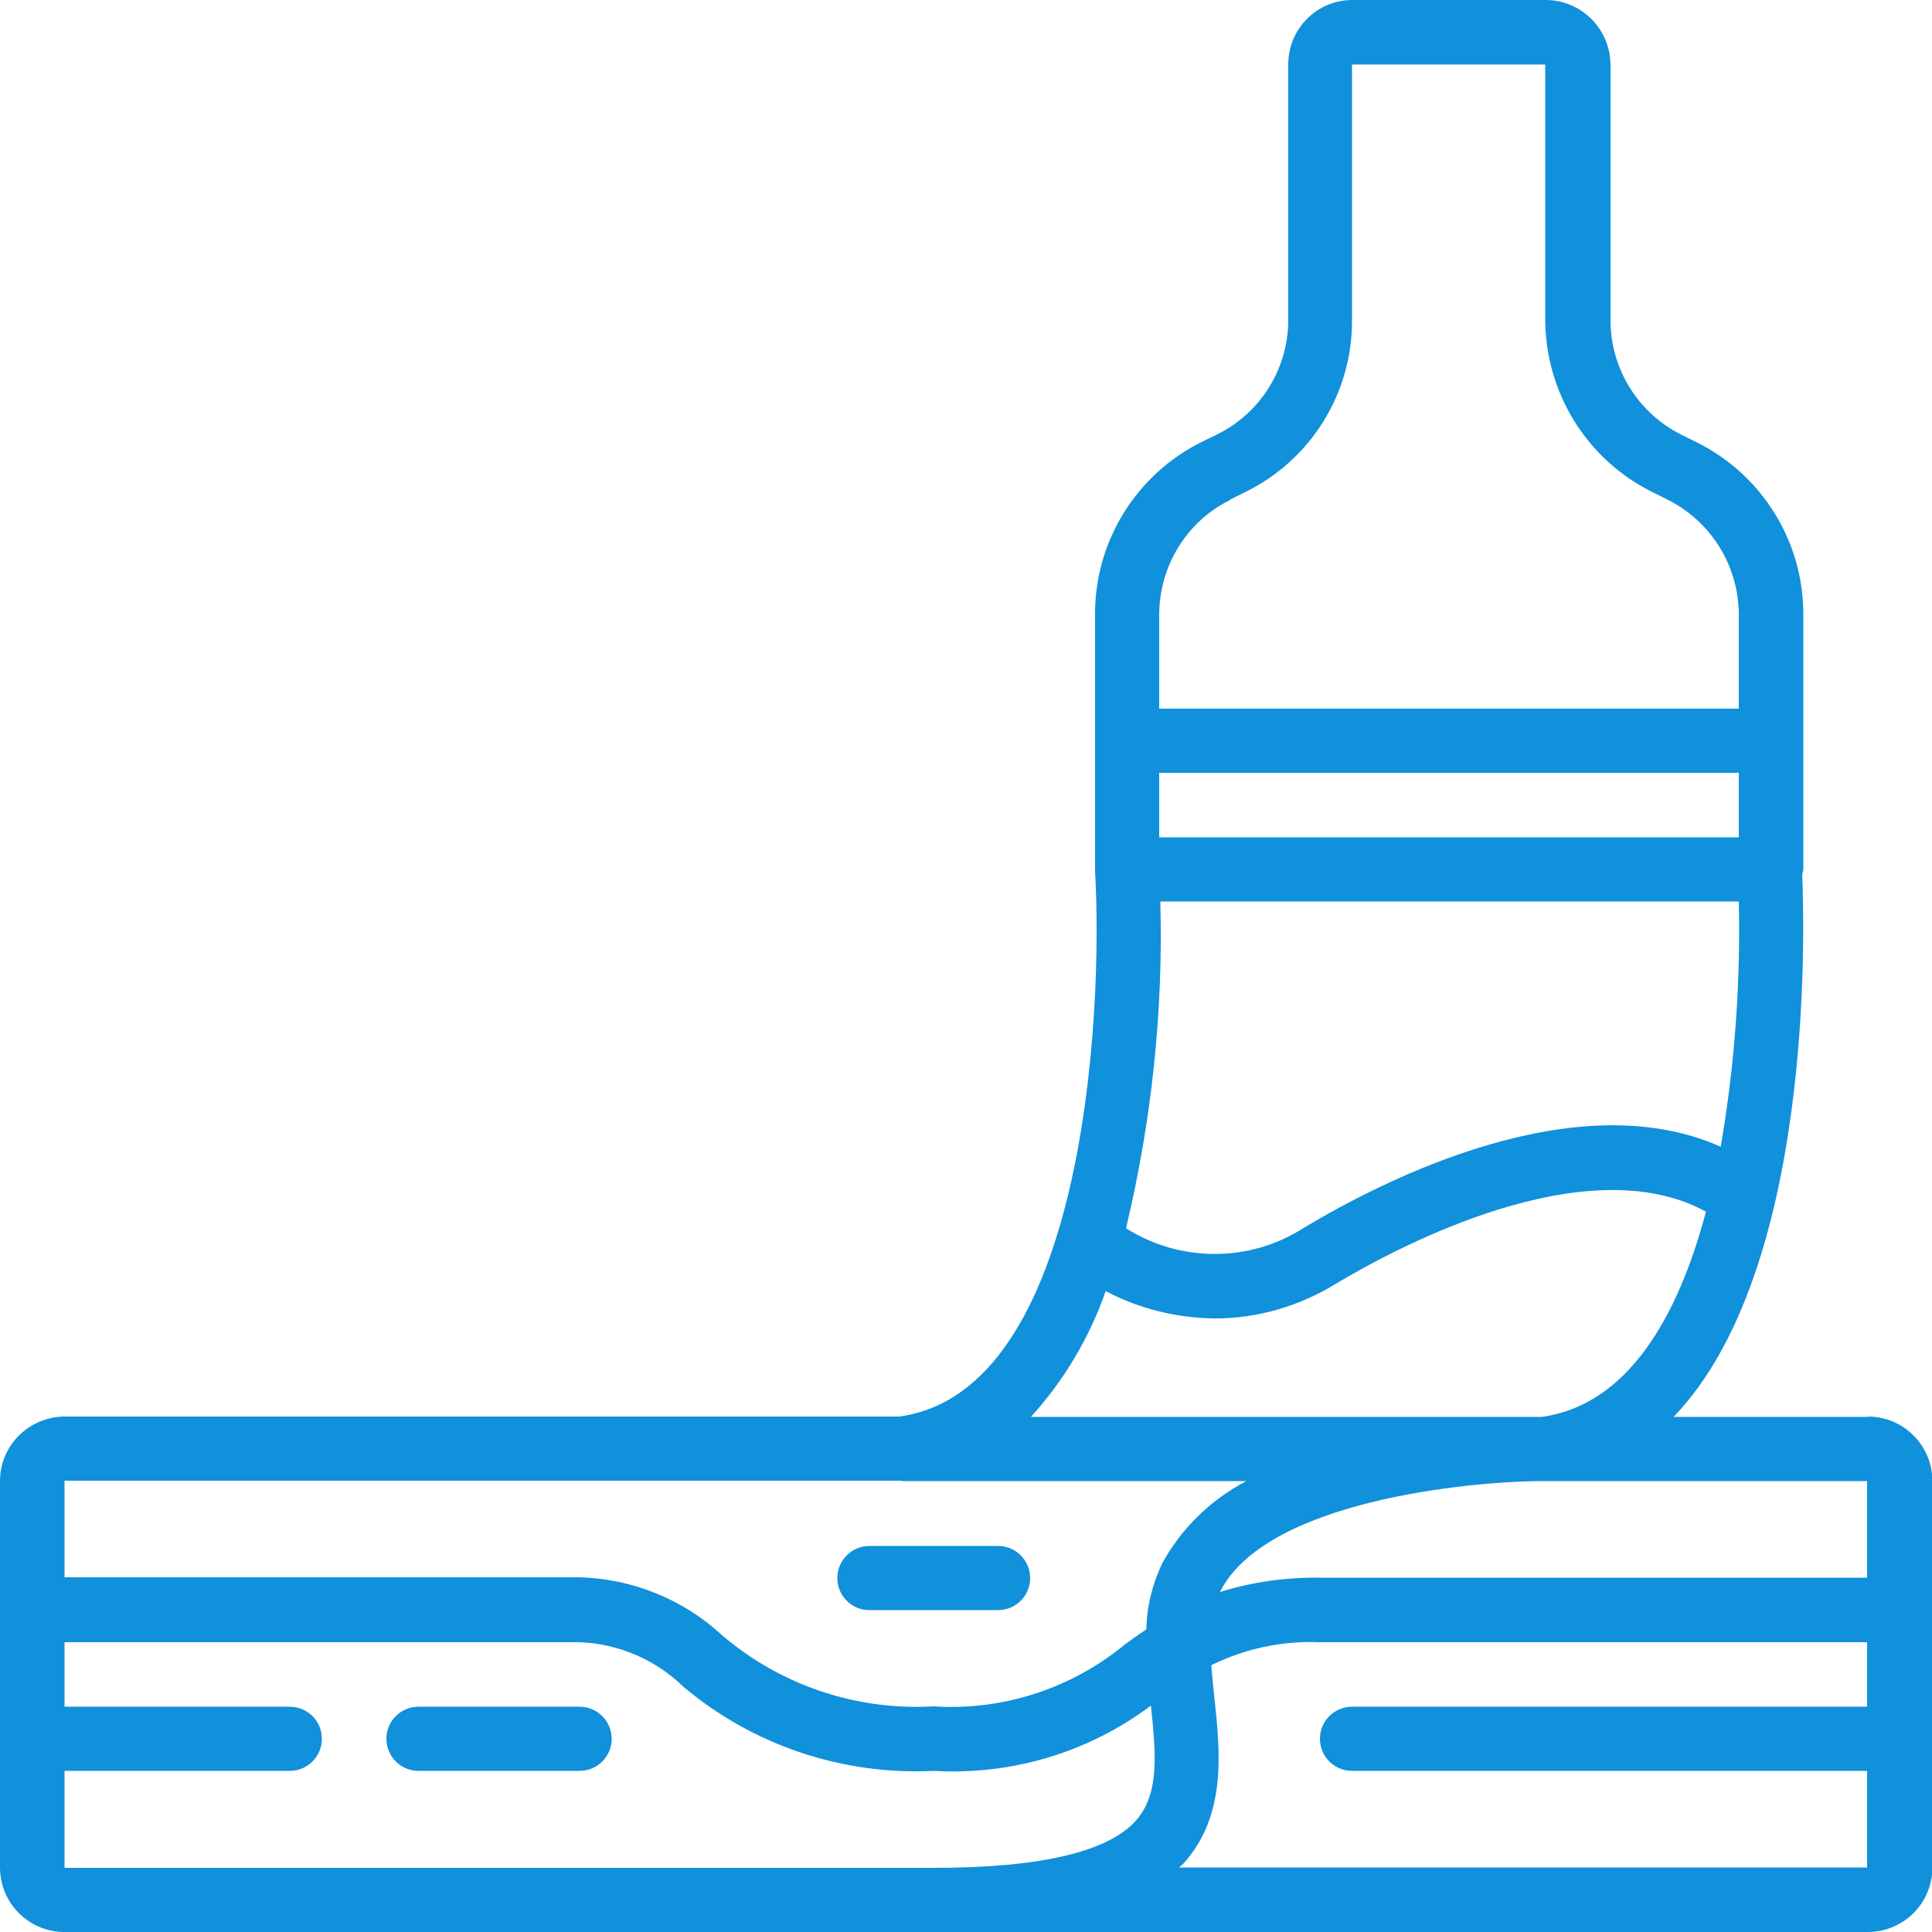 <?xml version="1.0" encoding="utf-8"?>
<!-- Generator: Adobe Illustrator 23.0.2, SVG Export Plug-In . SVG Version: 6.00 Build 0)  -->
<svg version="1.1" id="Layer_1" xmlns="http://www.w3.org/2000/svg" xmlns:xlink="http://www.w3.org/1999/xlink" x="0px" y="0px"
	 viewBox="0 0 512 512" style="enable-background:new 0 0 512 512;" xml:space="preserve">
<style type="text/css">
	.st0{fill:#1190DB;}
</style>
<g>
	<g>
		<g id="Page-1">
			<g id="_x30_59---Wood-Varnish">
				<path id="Shape" class="st0" d="M494.9,375.5h-51.4c37.2-38.6,34.7-129.1,34.1-143.7c0.1-0.5,0.2-0.9,0.3-1.4v-34.1v-0.2V163
					c0.1-19.4-10.9-37.2-28.3-45.8l-3.8-1.9c-11.7-5.7-19.1-17.7-19-30.7V17.1C426.7,7.6,419,0,409.6,0h-51.2c-9.4,0-17,7.6-17,17.1
					v67.7c0,12.9-7.3,24.6-18.8,30.3l-4.1,2c-17.4,8.6-28.4,26.4-28.3,45.8V196v0.2v34.1c0,0,0,0.2,0,0.3v0.2
					c2.2,38-2.8,137.9-51.9,144.6H17.1C7.6,375.5,0,383.1,0,392.5v102.4c0,9.4,7.6,17.1,17.1,17.1H495c9.4,0,17.1-7.6,17.1-17.1
					V392.5c0-9.4-7.6-17.1-17.1-17.1l0,0L494.9,375.5z M494.9,418.1H349.8c-9-0.1-17.9,1.1-26.5,3.8c12-24.1,66-29.4,85.8-29.4h85.7
					v25.6H494.9z M460.8,221.9H307.2v-17.1h153.6V221.9z M307.5,238.9h153.3c0.5,21.8-1.1,43.6-4.8,65c-38.3-17.1-89,8.6-110.5,21.5
					c-14.3,9.2-32.7,9.2-47.1,0.1C305.2,297.1,308.3,268,307.5,238.9L307.5,238.9L307.5,238.9z M326,132.4l4-2
					c17.4-8.5,28.4-26.2,28.3-45.6V17.1h51.2v67.4c0,19.5,11,37.4,28.6,46l3.8,1.9c11.6,5.8,18.9,17.6,18.9,30.6v24.8H307.2V163
					c0-12.9,7.2-24.8,18.8-30.5L326,132.4z M293.1,342.2c8.9,4.7,18.9,7.1,28.9,7.2c11.4,0,22.5-3.3,32.2-9.3
					c15.4-9.2,65.9-36.5,97.9-19c-7.4,27.9-20.7,51.2-43.5,54.4H273.2c8.8-9.7,15.5-21,19.8-33.3L293.1,342.2z M238.9,392.5h91.4
					c-9.4,4.9-17.2,12.5-22.3,21.8c-2.6,5.5-4.1,11.4-4.2,17.5c-2,1.3-3.9,2.7-5.7,4c-14.2,11.7-32.3,17.6-50.7,16.4
					c-20.4,1.2-40.6-5.6-56.1-18.9c-10.3-9.5-23.7-14.9-37.7-15.3H17.1v-25.6H239L238.9,392.5z M17.1,469.3h59.7
					c4.7,0,8.5-3.8,8.5-8.5s-3.8-8.5-8.5-8.5H17.1v-17.1h136.5c10.3,0.4,20.1,4.6,27.5,11.8c18.5,15.6,42.3,23.5,66.4,22.3
					c20.6,1.2,41-4.9,57.5-17.3c1.3,12.5,2.4,23.4-4,30.5c-7.4,8.3-25.4,12.5-53.5,12.5H17.1V469.3L17.1,469.3z M312.5,494.9
					c0.3-0.4,0.8-0.7,1.1-1c11.5-12.8,9.8-29.5,8.2-44.2c-0.3-2.9-0.6-5.7-0.8-8.4c8.9-4.4,18.8-6.5,28.7-6.1h145.1v17.1H358.3
					c-4.7,0-8.5,3.8-8.5,8.5s3.8,8.5,8.5,8.5h136.5v25.6H312.5L312.5,494.9z"/>
				<path id="Shape-2" class="st0" d="M153.6,452.3h-42.7c-4.7,0-8.5,3.8-8.5,8.5s3.8,8.5,8.5,8.5h42.7c4.7,0,8.5-3.8,8.5-8.5
					S158.3,452.3,153.6,452.3z"/>
				<path id="Shape-3" class="st0" d="M230.4,426.7h34.1c4.7,0,8.5-3.8,8.5-8.5s-3.8-8.5-8.5-8.5h-34.1c-4.7,0-8.5,3.8-8.5,8.5
					S225.7,426.7,230.4,426.7z"/>
			</g>
		</g>
	</g>
</g>
</svg>

